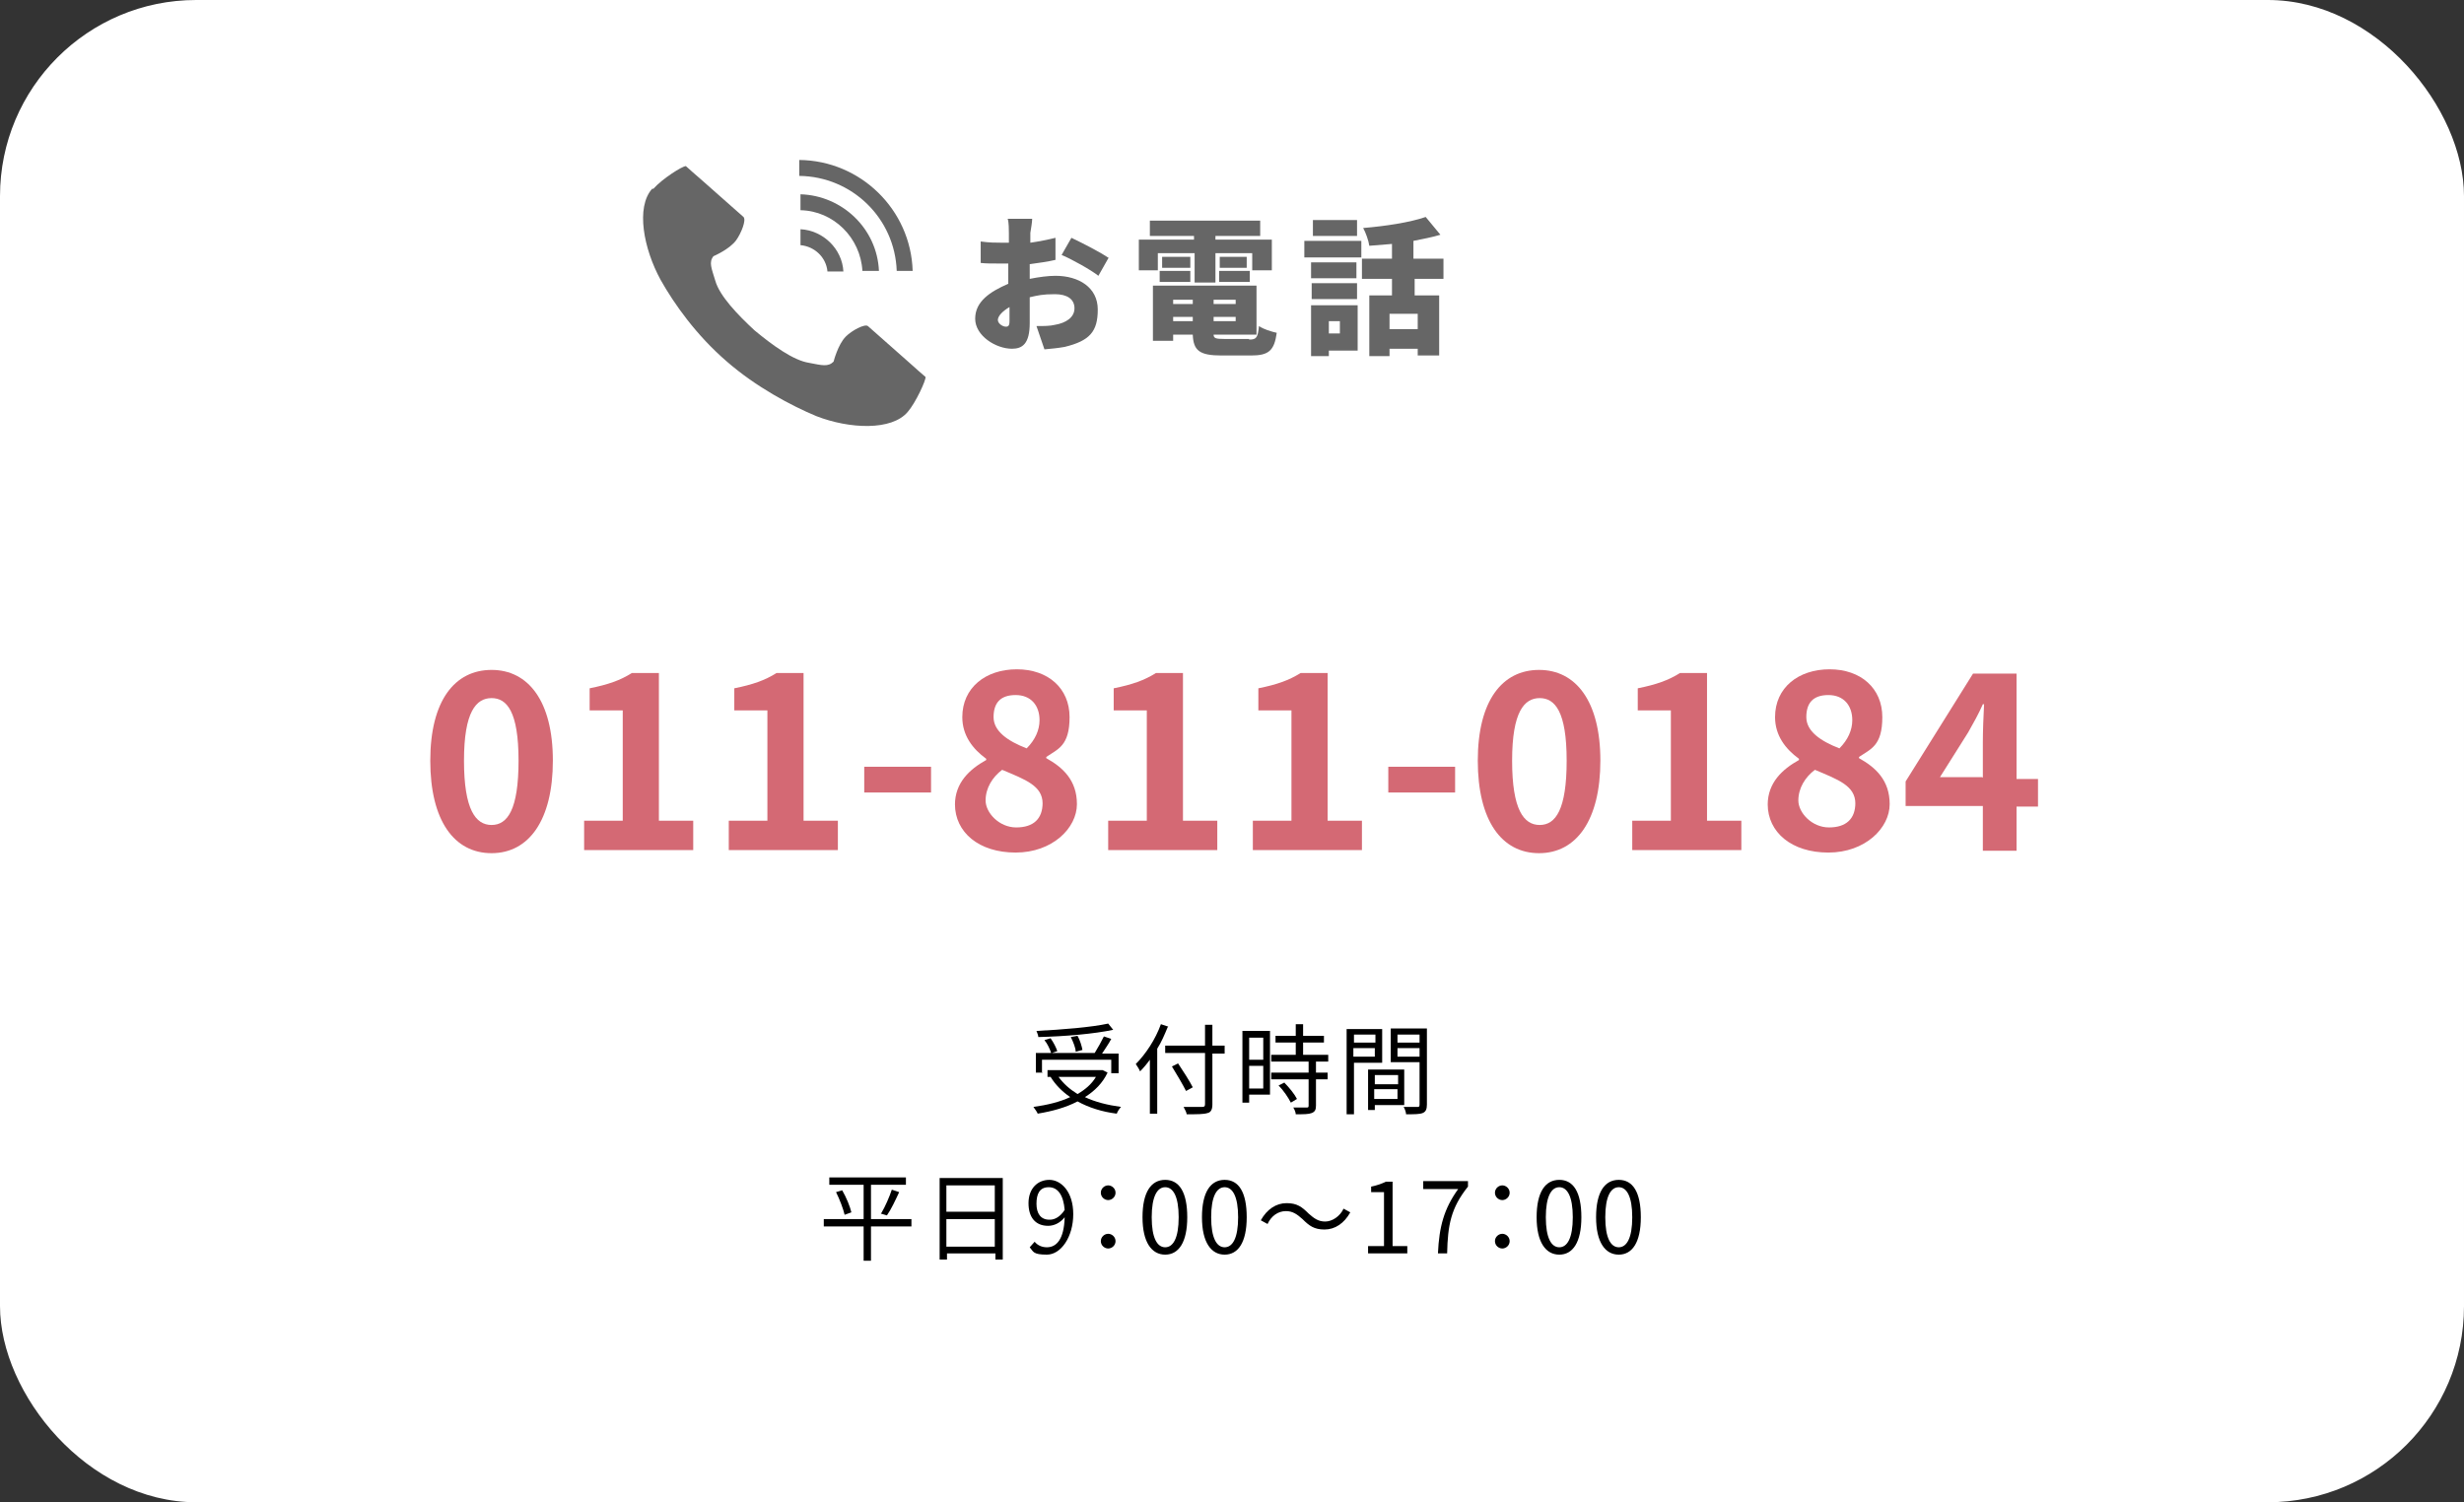 <?xml version="1.0" encoding="UTF-8"?>
<svg id="_レイヤー_1" data-name="レイヤー_1" xmlns="http://www.w3.org/2000/svg" width="402" height="245.1" version="1.1" viewBox="0 0 402 245.1">
  <rect x="0" y="0" width="402" height="245.1" fill="#333333" stroke="none"/>
  <!-- Generator: Adobe Illustrator 29.3.1, SVG Export Plug-In . SVG Version: 2.1.0 Build 151)  -->
  <defs>
    <style>
      .st0 {
        fill: #d46974;
      }

      .st1 {
        fill: #fff;
      }

      .st2 {
        fill: #666;
      }
    </style>
  </defs>
  <rect class="st1" width="402" height="245.1" rx="32" ry="32"/>
  <g>
    <path class="st0" d="M70.2,124.1c0-9.8,4-14.8,10-14.8s10,5.1,10,14.8-3.9,15.1-10,15.1-10-5.3-10-15.1ZM84.6,124.1c0-8-1.9-10.2-4.4-10.2s-4.5,2.2-4.5,10.2,1.9,10.5,4.5,10.5,4.4-2.5,4.4-10.5Z"/>
    <path class="st0" d="M95.2,133.9h6.4v-18h-5.4v-3.6c3-.6,5-1.3,6.9-2.5h4.4v24.1h5.6v4.8h-17.8v-4.8Z"/>
    <path class="st0" d="M118.8,133.9h6.4v-18h-5.4v-3.6c3-.6,5-1.3,6.9-2.5h4.4v24.1h5.6v4.8h-17.8v-4.8Z"/>
    <path class="st0" d="M141,125.1h10.9v4.2h-10.9v-4.2Z"/>
    <path class="st0" d="M155.8,131.3c0-3.6,2.4-5.8,5.1-7.3v-.2c-2.2-1.6-3.9-3.8-3.9-6.8,0-4.8,3.8-7.8,8.9-7.8s8.6,3.1,8.6,7.8-1.9,5.2-3.8,6.5v.2c2.7,1.5,5,3.6,5,7.5s-4,7.9-10,7.9-9.9-3.3-9.9-7.9ZM170.1,131.1c0-2.9-2.8-3.9-6.6-5.5-1.6,1.2-2.7,3-2.7,5s2.2,4.4,5,4.4,4.3-1.4,4.3-4ZM169.6,117.5c0-2.4-1.4-4.1-3.9-4.1s-3.6,1.3-3.6,3.6,2.3,3.9,5.4,5.1c1.4-1.4,2.1-3,2.1-4.6Z"/>
    <path class="st0" d="M180.7,133.9h6.4v-18h-5.4v-3.6c3-.6,5-1.3,6.9-2.5h4.4v24.1h5.6v4.8h-17.8v-4.8Z"/>
    <path class="st0" d="M204.3,133.9h6.4v-18h-5.4v-3.6c3-.6,5-1.3,6.9-2.5h4.4v24.1h5.6v4.8h-17.8v-4.8Z"/>
    <path class="st0" d="M226.5,125.1h10.9v4.2h-10.9v-4.2Z"/>
    <path class="st0" d="M241.1,124.1c0-9.8,4-14.8,10-14.8s10,5.1,10,14.8-3.9,15.1-10,15.1-10-5.3-10-15.1ZM255.6,124.1c0-8-1.9-10.2-4.4-10.2s-4.5,2.2-4.5,10.2,1.9,10.5,4.5,10.5,4.4-2.5,4.4-10.5Z"/>
    <path class="st0" d="M266.2,133.9h6.4v-18h-5.4v-3.6c3-.6,5-1.3,6.9-2.5h4.4v24.1h5.6v4.8h-17.8v-4.8Z"/>
    <path class="st0" d="M288.4,131.3c0-3.6,2.4-5.8,5.1-7.3v-.2c-2.2-1.6-3.9-3.8-3.9-6.8,0-4.8,3.8-7.8,8.9-7.8s8.6,3.1,8.6,7.8-1.9,5.2-3.8,6.5v.2c2.7,1.5,5,3.6,5,7.5s-4,7.9-10,7.9-9.9-3.3-9.9-7.9ZM302.7,131.1c0-2.9-2.8-3.9-6.6-5.5-1.6,1.2-2.7,3-2.7,5s2.2,4.4,5,4.4,4.3-1.4,4.3-4ZM302.2,117.5c0-2.4-1.4-4.1-3.9-4.1s-3.6,1.3-3.6,3.6,2.3,3.9,5.4,5.1c1.4-1.4,2.1-3,2.1-4.6Z"/>
    <path class="st0" d="M323.5,131.5h-12.6v-4l11-17.6h7.1v17.2h3.5v4.5h-3.5v7.2h-5.5v-7.2ZM323.5,126.9v-5.8c0-1.7.1-4.4.2-6.2h-.2c-.7,1.6-1.5,3-2.4,4.6l-4.6,7.3h6.9Z"/>
  </g>
  <g>
    <path d="M180.7,175c-.8,1.7-2.1,3-3.7,4,1.7.8,3.7,1.3,5.9,1.6-.3.3-.6.8-.7,1.1-2.4-.3-4.6-1-6.4-2-1.9,1-4.1,1.6-6.5,2-.1-.3-.5-.8-.7-1.1,2.2-.3,4.3-.8,6-1.6-1.3-.9-2.4-2-3.2-3.3h.2c0,0-.7,0-.7,0v-1.1h9s.8.4.8.4ZM170.1,175h-1.1v-3.2h2.5c-.2-.6-.6-1.5-1.1-2.1l1-.3c.5.7.9,1.5,1.1,2.1l-.9.3h7c.5-.8,1.1-1.9,1.5-2.7l1.2.4c-.4.8-1,1.6-1.5,2.4h2.7v3.2h-1.2v-2.2h-11.3v2.2ZM181.7,168c-3.2.7-8.1,1.1-12.3,1.2,0-.3-.2-.7-.3-1,4.1-.2,9-.6,11.7-1.2l.8,1ZM172.7,175.7c.8,1.1,1.8,2,3.1,2.8,1.2-.7,2.3-1.6,3-2.8h-6.2ZM175.5,171.6c0-.6-.4-1.6-.8-2.4l1.1-.2c.4.7.7,1.7.8,2.3l-1.1.3Z"/>
    <path d="M190.5,167.6c-.5,1.2-1,2.4-1.7,3.5v10.6h-1.2v-8.8c-.5.7-1.1,1.4-1.6,1.9-.1-.3-.5-.9-.7-1.2,1.6-1.6,3.2-4,4.1-6.5l1.2.4ZM199.8,171.9h-2v8.3c0,.9-.3,1.3-.8,1.4-.6.2-1.7.2-3.4.2,0-.3-.3-.8-.5-1.2,1.3,0,2.7,0,3,0,.4,0,.5-.1.5-.5v-8.3h-6.5v-1.2h6.5v-3.4h1.2v3.4h2v1.2ZM193.5,178c-.5-1-1.5-2.7-2.3-4l1-.5c.8,1.2,1.9,2.9,2.4,3.9l-1.1.6Z"/>
    <path d="M207.2,178.6h-3.4v1.3h-1.1v-11.7h4.5v10.4ZM203.8,169.3v3.6h2.3v-3.6h-2.3ZM206.1,177.6v-3.7h-2.3v3.7h2.3ZM214.7,173.2v1.8h1.9v1.1h-1.9v4.3c0,.7-.2,1-.7,1.2-.5.2-1.3.2-2.6.2,0-.3-.2-.8-.4-1.1,1,0,1.9,0,2.1,0,.3,0,.4,0,.4-.3v-4.3h-6.1v-1.1h6.1v-1.8h-6.1v-1.1h4v-2h-3.3v-1.1h3.3v-1.9h1.2v1.9h3.4v1.1h-3.4v2h4.1v1.1h-2ZM209.5,176.6c.8.8,1.7,1.9,2.1,2.7l-1,.6c-.4-.8-1.2-2-2-2.8l1-.5Z"/>
    <path d="M220.9,173.3v8.5h-1.2v-13.9h5.8v5.5h-4.6ZM220.9,168.8v1.3h3.5v-1.3h-3.5ZM224.3,172.4v-1.4h-3.5v1.4h3.5ZM224.3,180.3v.8h-1.1v-6.6h5.9v5.8h-4.9ZM224.3,175.4v1.5h3.8v-1.5h-3.8ZM228,179.3v-1.6h-3.8v1.6h3.8ZM232.8,180.2c0,.8-.2,1.2-.7,1.4-.5.2-1.4.2-2.7.2,0-.3-.2-.9-.4-1.2,1,0,2,0,2.2,0,.3,0,.4,0,.4-.4v-6.9h-4.7v-5.5h5.9v12.4ZM228,168.8v1.3h3.6v-1.3h-3.6ZM231.6,172.4v-1.4h-3.6v1.4h3.6Z"/>
    <path d="M148.7,200.1h-6.6v5.6h-1.2v-5.6h-6.5v-1.2h6.5v-5.6h-5.6v-1.2h12.5v1.2h-5.7v5.6h6.6v1.2ZM137.4,194.2c.7,1.2,1.3,2.7,1.5,3.6l-1.1.4c-.2-.9-.8-2.5-1.4-3.7l1-.3ZM143.8,197.9c.6-1,1.3-2.6,1.7-3.8l1.2.4c-.6,1.3-1.3,2.8-2,3.8l-1-.3Z"/>
    <path d="M163.6,192.2v13.3h-1.2v-1h-7.9v1h-1.2v-13.3h10.4ZM154.4,193.4v4.3h7.9v-4.3h-7.9ZM162.3,203.4v-4.5h-7.9v4.5h7.9Z"/>
    <path d="M168,203.5l.8-.9c.5.6,1.2.9,2,.9,1.5,0,2.8-1.2,2.9-4.9-.7.9-1.7,1.4-2.7,1.4-2,0-3.2-1.3-3.2-3.7s1.5-3.8,3.4-3.8,3.9,1.9,3.9,5.6-2,6.6-4.3,6.6-2.2-.5-2.8-1.2ZM171.3,199c.8,0,1.7-.5,2.4-1.6-.2-2.4-1.1-3.7-2.6-3.7s-2,1.1-2,2.7.7,2.6,2.1,2.6Z"/>
    <path d="M179.6,194.6c0-.7.6-1.2,1.2-1.2s1.2.5,1.2,1.2-.6,1.2-1.2,1.2-1.2-.5-1.2-1.2ZM179.6,202.5c0-.7.6-1.2,1.2-1.2s1.2.5,1.2,1.2-.6,1.2-1.2,1.2-1.2-.5-1.2-1.2Z"/>
    <path d="M186.4,198.6c0-4.1,1.4-6.1,3.7-6.1s3.6,2,3.6,6.1-1.4,6.1-3.6,6.1-3.7-2-3.7-6.1ZM192.3,198.6c0-3.4-.9-4.9-2.2-4.9s-2.2,1.5-2.2,4.9.9,4.9,2.2,4.9,2.2-1.5,2.2-4.9Z"/>
    <path d="M196.1,198.6c0-4.1,1.4-6.1,3.7-6.1s3.6,2,3.6,6.1-1.4,6.1-3.6,6.1-3.7-2-3.7-6.1ZM202,198.6c0-3.4-.9-4.9-2.2-4.9s-2.2,1.5-2.2,4.9.9,4.9,2.2,4.9,2.2-1.5,2.2-4.9Z"/>
    <path d="M209.8,197.6c-1.3,0-2.4.8-3,2.1l-1.1-.6c1-1.8,2.5-2.8,4.2-2.8s2.5.6,3.6,1.7c.9.8,1.6,1.3,2.7,1.3s2.4-.8,3-2.1l1.1.6c-1,1.8-2.5,2.8-4.2,2.8s-2.5-.6-3.6-1.7c-.9-.8-1.6-1.3-2.7-1.3Z"/>
    <path d="M223.2,203.3h2.6v-8.8h-2.1v-.9c1-.2,1.8-.5,2.4-.8h1.1v10.5h2.4v1.2h-6.4v-1.2Z"/>
    <path d="M237.9,194h-5.7v-1.3h7.3v.9c-2.8,3.5-3.3,6.3-3.4,10.9h-1.5c.2-4.4,1-7.3,3.3-10.5Z"/>
    <path d="M243.9,194.6c0-.7.6-1.2,1.2-1.2s1.2.5,1.2,1.2-.6,1.2-1.2,1.2-1.2-.5-1.2-1.2ZM243.9,202.5c0-.7.6-1.2,1.2-1.2s1.2.5,1.2,1.2-.6,1.2-1.2,1.2-1.2-.5-1.2-1.2Z"/>
    <path d="M250.7,198.6c0-4.1,1.4-6.1,3.7-6.1s3.6,2,3.6,6.1-1.4,6.1-3.6,6.1-3.7-2-3.7-6.1ZM256.6,198.6c0-3.4-.9-4.9-2.2-4.9s-2.2,1.5-2.2,4.9.9,4.9,2.2,4.9,2.2-1.5,2.2-4.9Z"/>
    <path d="M260.4,198.6c0-4.1,1.4-6.1,3.7-6.1s3.6,2,3.6,6.1-1.4,6.1-3.6,6.1-3.7-2-3.7-6.1ZM266.3,198.6c0-3.4-.9-4.9-2.2-4.9s-2.2,1.5-2.2,4.9.9,4.9,2.2,4.9,2.2-1.5,2.2-4.9Z"/>
  </g>
  <g>
    <g>
      <path class="st2" d="M168.1,38.4v1.2c1.4-.2,2.9-.5,4.1-.8v3.6c-1.2.3-2.8.5-4.2.7,0,.5,0,1,0,1.5v.9c1.5-.3,3-.5,4.2-.5,3.8,0,6.9,1.9,6.9,5.5s-1.3,5.1-5.4,6.1c-1.1.2-2.2.3-3.3.4l-1.3-3.8c1.2,0,2.2,0,3-.2,1.8-.3,3.2-1.2,3.2-2.7s-1.2-2.3-3.2-2.3-2.8.2-4.1.5c0,1.8,0,3.5,0,4.2,0,3.4-1.2,4.2-2.9,4.2-2.6,0-6-2.1-6-4.9s2.4-4.4,5.4-5.7c0-.6,0-1.2,0-1.9v-1.4c-.4,0-.7,0-1,0-1.7,0-2.7,0-3.5-.1v-3.5c1.4.2,2.5.2,3.4.2s.7,0,1.2,0v-1.5c0-.5,0-1.9-.2-2.4h4c0,.5-.2,1.7-.3,2.3ZM164,53.3c.4,0,.7,0,.7-.9s0-1.3,0-2.3c-1.2.7-1.9,1.5-1.9,2.1s.8,1.1,1.3,1.1ZM180.9,42l-1.7,3c-1.1-.9-4.5-2.8-6-3.4l1.6-2.8c1.9.9,4.8,2.4,6.1,3.3Z"/>
      <path class="st2" d="M188.9,44.1h-3.1v-5h9v-.6h-7.2v-2.5h18v2.5h-7.3v.6h9.2v5h-3.2v-2.8h-6v4.8h-3.4v-4.8h-6v2.8ZM203.8,55.4c1.2,0,1.4-.3,1.6-2.2.7.5,2,.9,2.9,1.1-.4,2.9-1.3,3.7-4.2,3.7h-4.8c-3.6,0-4.6-.8-4.7-3.4h-3.2v1h-3.3v-9h16.9v8h-7c0,.6.4.7,1.7.7h4.1ZM189.2,44.2h5v1.8h-5v-1.8ZM194.2,43.7h-4.6v-1.8h4.6v1.8ZM191.4,48.9v.7h3.2v-.7h-3.2ZM191.4,52.4h3.2v-.7h-3.2v.7ZM201.6,48.9h-3.6v.7h3.6v-.7ZM201.6,52.4v-.7h-3.6v.7h3.6ZM203.4,41.9v1.8h-4.4v-1.8h4.4ZM198.9,44.2h5v1.8h-5v-1.8Z"/>
      <path class="st2" d="M212.8,39.3h9.3v2.7h-9.3v-2.7ZM221.5,57.2h-4.7v.9h-2.9v-8.3h7.6v7.5ZM221.3,45.4h-7.4v-2.6h7.4v2.6ZM214,46.2h7.4v2.6h-7.4v-2.6ZM221.4,38.5h-7.2v-2.6h7.2v2.6ZM216.8,52.4v2h1.8v-2h-1.8ZM230.8,45.5v2.7h4v9.8h-3.5v-1.1h-4.6v1.2h-3.3v-9.9h3.7v-2.7h-4.9v-3.3h4.9v-2.4c-1.2.1-2.5.2-3.7.3-.1-.8-.6-2.2-1-2.9,3.6-.3,7.6-.9,10.2-1.8l2.4,2.9c-1.3.4-2.9.7-4.4,1v2.9h4.9v3.3h-4.9ZM231.3,51.2h-4.6v2.5h4.6v-2.5Z"/>
    </g>
    <g>
      <path class="st2" d="M106.4,30.8c-2.7,3-1.4,9.8,1.4,14.9,2.2,3.9,5.8,9,10.8,13.3,4.7,4.1,10.5,7.2,14.6,8.9,5.4,2.1,12.3,2.4,14.9-.7,1.3-1.5,3-5.2,2.9-5.7,0,0-2.1-1.8-2.5-2.2l-6.9-6.1c-.5-.4-2.6.7-3.6,1.7-1.3,1.3-2,4.1-2,4.1-.9.9-1.9.6-4,.2-2.6-.4-6-2.9-8.9-5.3-2.7-2.5-5.7-5.6-6.4-8.1-.6-2-1.1-3-.3-4,0,0,2.6-1.1,3.7-2.6.8-1.1,1.7-3.3,1.2-3.8l-6.9-6.1c-.5-.4-2.5-2.2-2.5-2.2-.6,0-3.9,2.1-5.3,3.7Z"/>
      <path class="st2" d="M146.3,44.2c-.3-8.6-7.3-15.4-15.9-15.5v-2.6c10,.1,18.2,8.1,18.5,18.1h-2.6Z"/>
      <path class="st2" d="M140.7,44.2c-.3-5.4-4.7-9.8-10.1-9.9v-2.6c6.8.2,12.5,5.6,12.8,12.5h-2.6Z"/>
      <path class="st2" d="M135,44.3c-.2-2.3-2.1-4.1-4.4-4.3v-2.6c3.7.2,6.8,3.2,7,6.9h-2.6Z"/>
    </g>
  </g>
</svg>